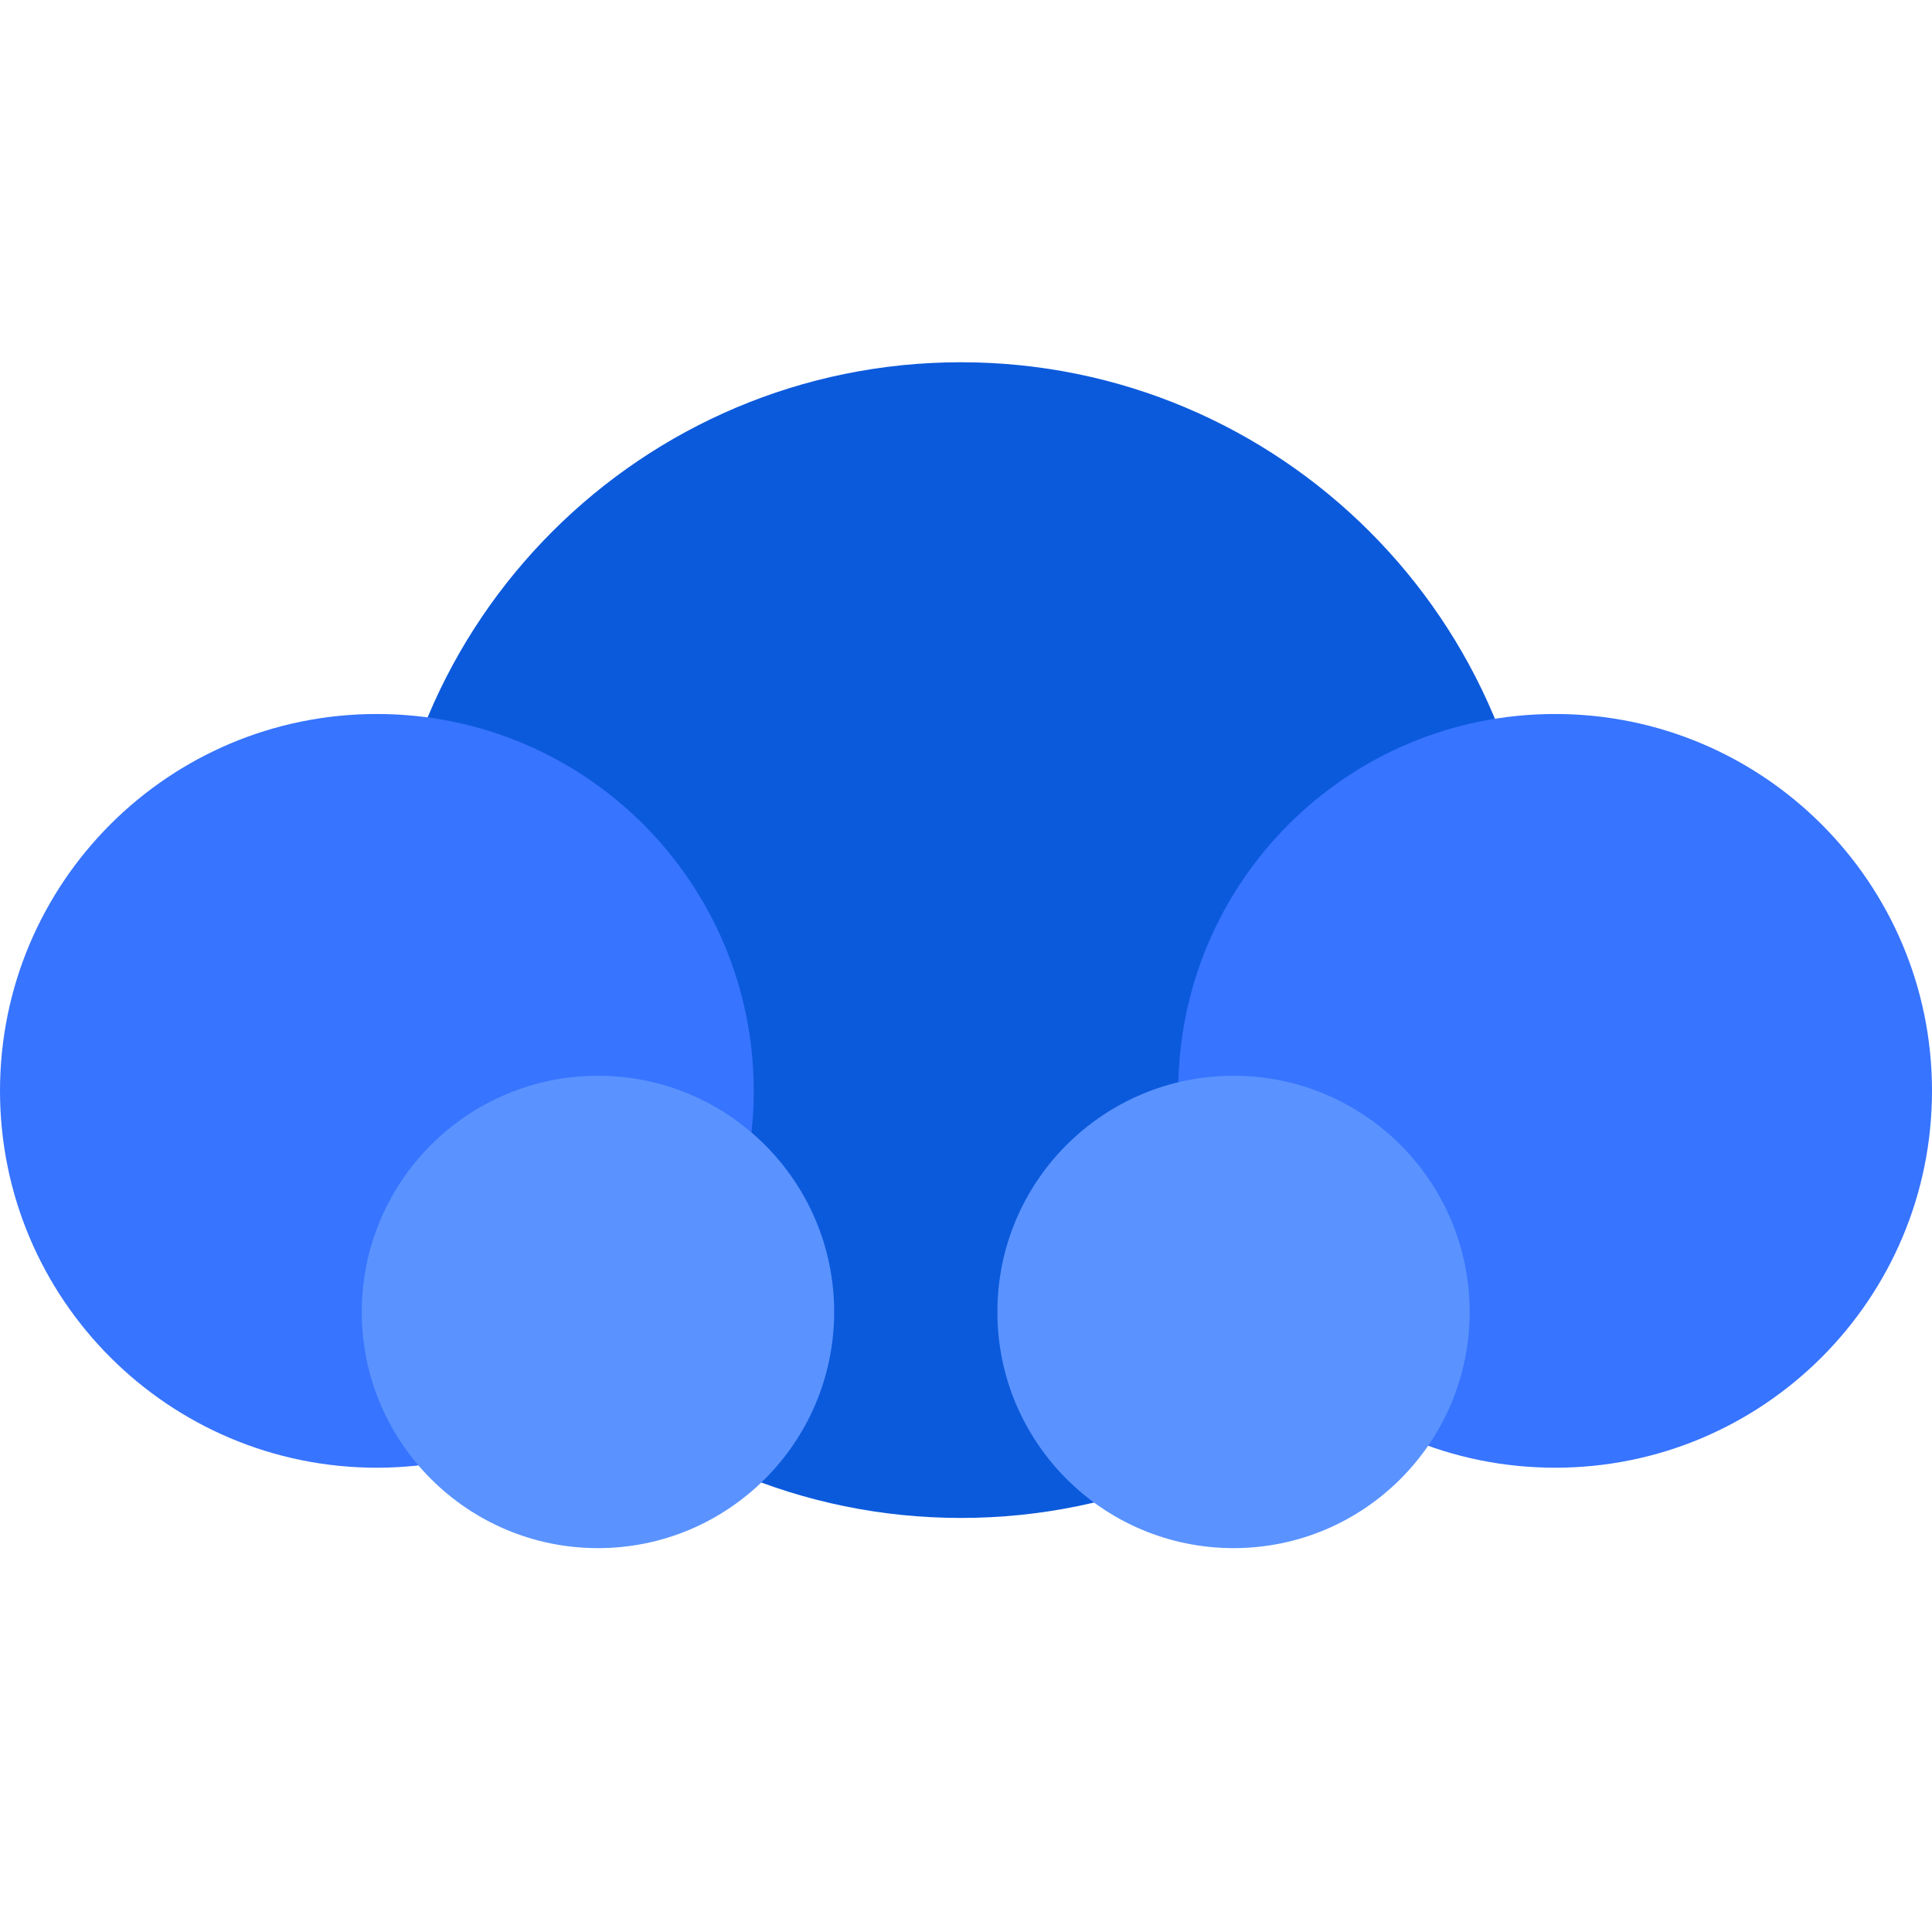 <?xml version="1.0" encoding="UTF-8"?>
<svg xmlns="http://www.w3.org/2000/svg" width="16" height="16" viewBox="0 0 16 16" fill="none">
  <path d="M12.744 7.785C12.744 10.428 10.601 12.571 7.958 12.571C5.315 12.571 3.173 10.428 3.173 7.785C3.173 5.143 5.315 3 7.958 3C10.601 3 12.744 5.143 12.744 7.785Z" fill="#0C5ADC"></path>
  <path d="M16 9.034C16 10.758 14.602 12.155 12.879 12.155C11.155 12.155 9.758 10.758 9.758 9.034C9.758 7.31 11.155 5.913 12.879 5.913C14.602 5.913 16 7.31 16 9.034Z" fill="#3774FF"></path>
  <path d="M12.171 10.865C12.171 11.945 11.296 12.821 10.216 12.821C9.135 12.821 8.26 11.945 8.26 10.865C8.26 9.785 9.135 8.909 10.216 8.909C11.296 8.909 12.171 9.785 12.171 10.865Z" fill="#5A93FF"></path>
  <path d="M6.242 9.034C6.242 10.758 4.845 12.155 3.121 12.155C1.397 12.155 0 10.758 0 9.034C0 7.31 1.397 5.913 3.121 5.913C4.845 5.913 6.242 7.31 6.242 9.034Z" fill="#3774FF"></path>
  <path d="M6.908 10.865C6.908 11.945 6.032 12.821 4.952 12.821C3.872 12.821 2.996 11.945 2.996 10.865C2.996 9.785 3.872 8.909 4.952 8.909C6.032 8.909 6.908 9.785 6.908 10.865Z" fill="#5A93FF"></path>
</svg>
